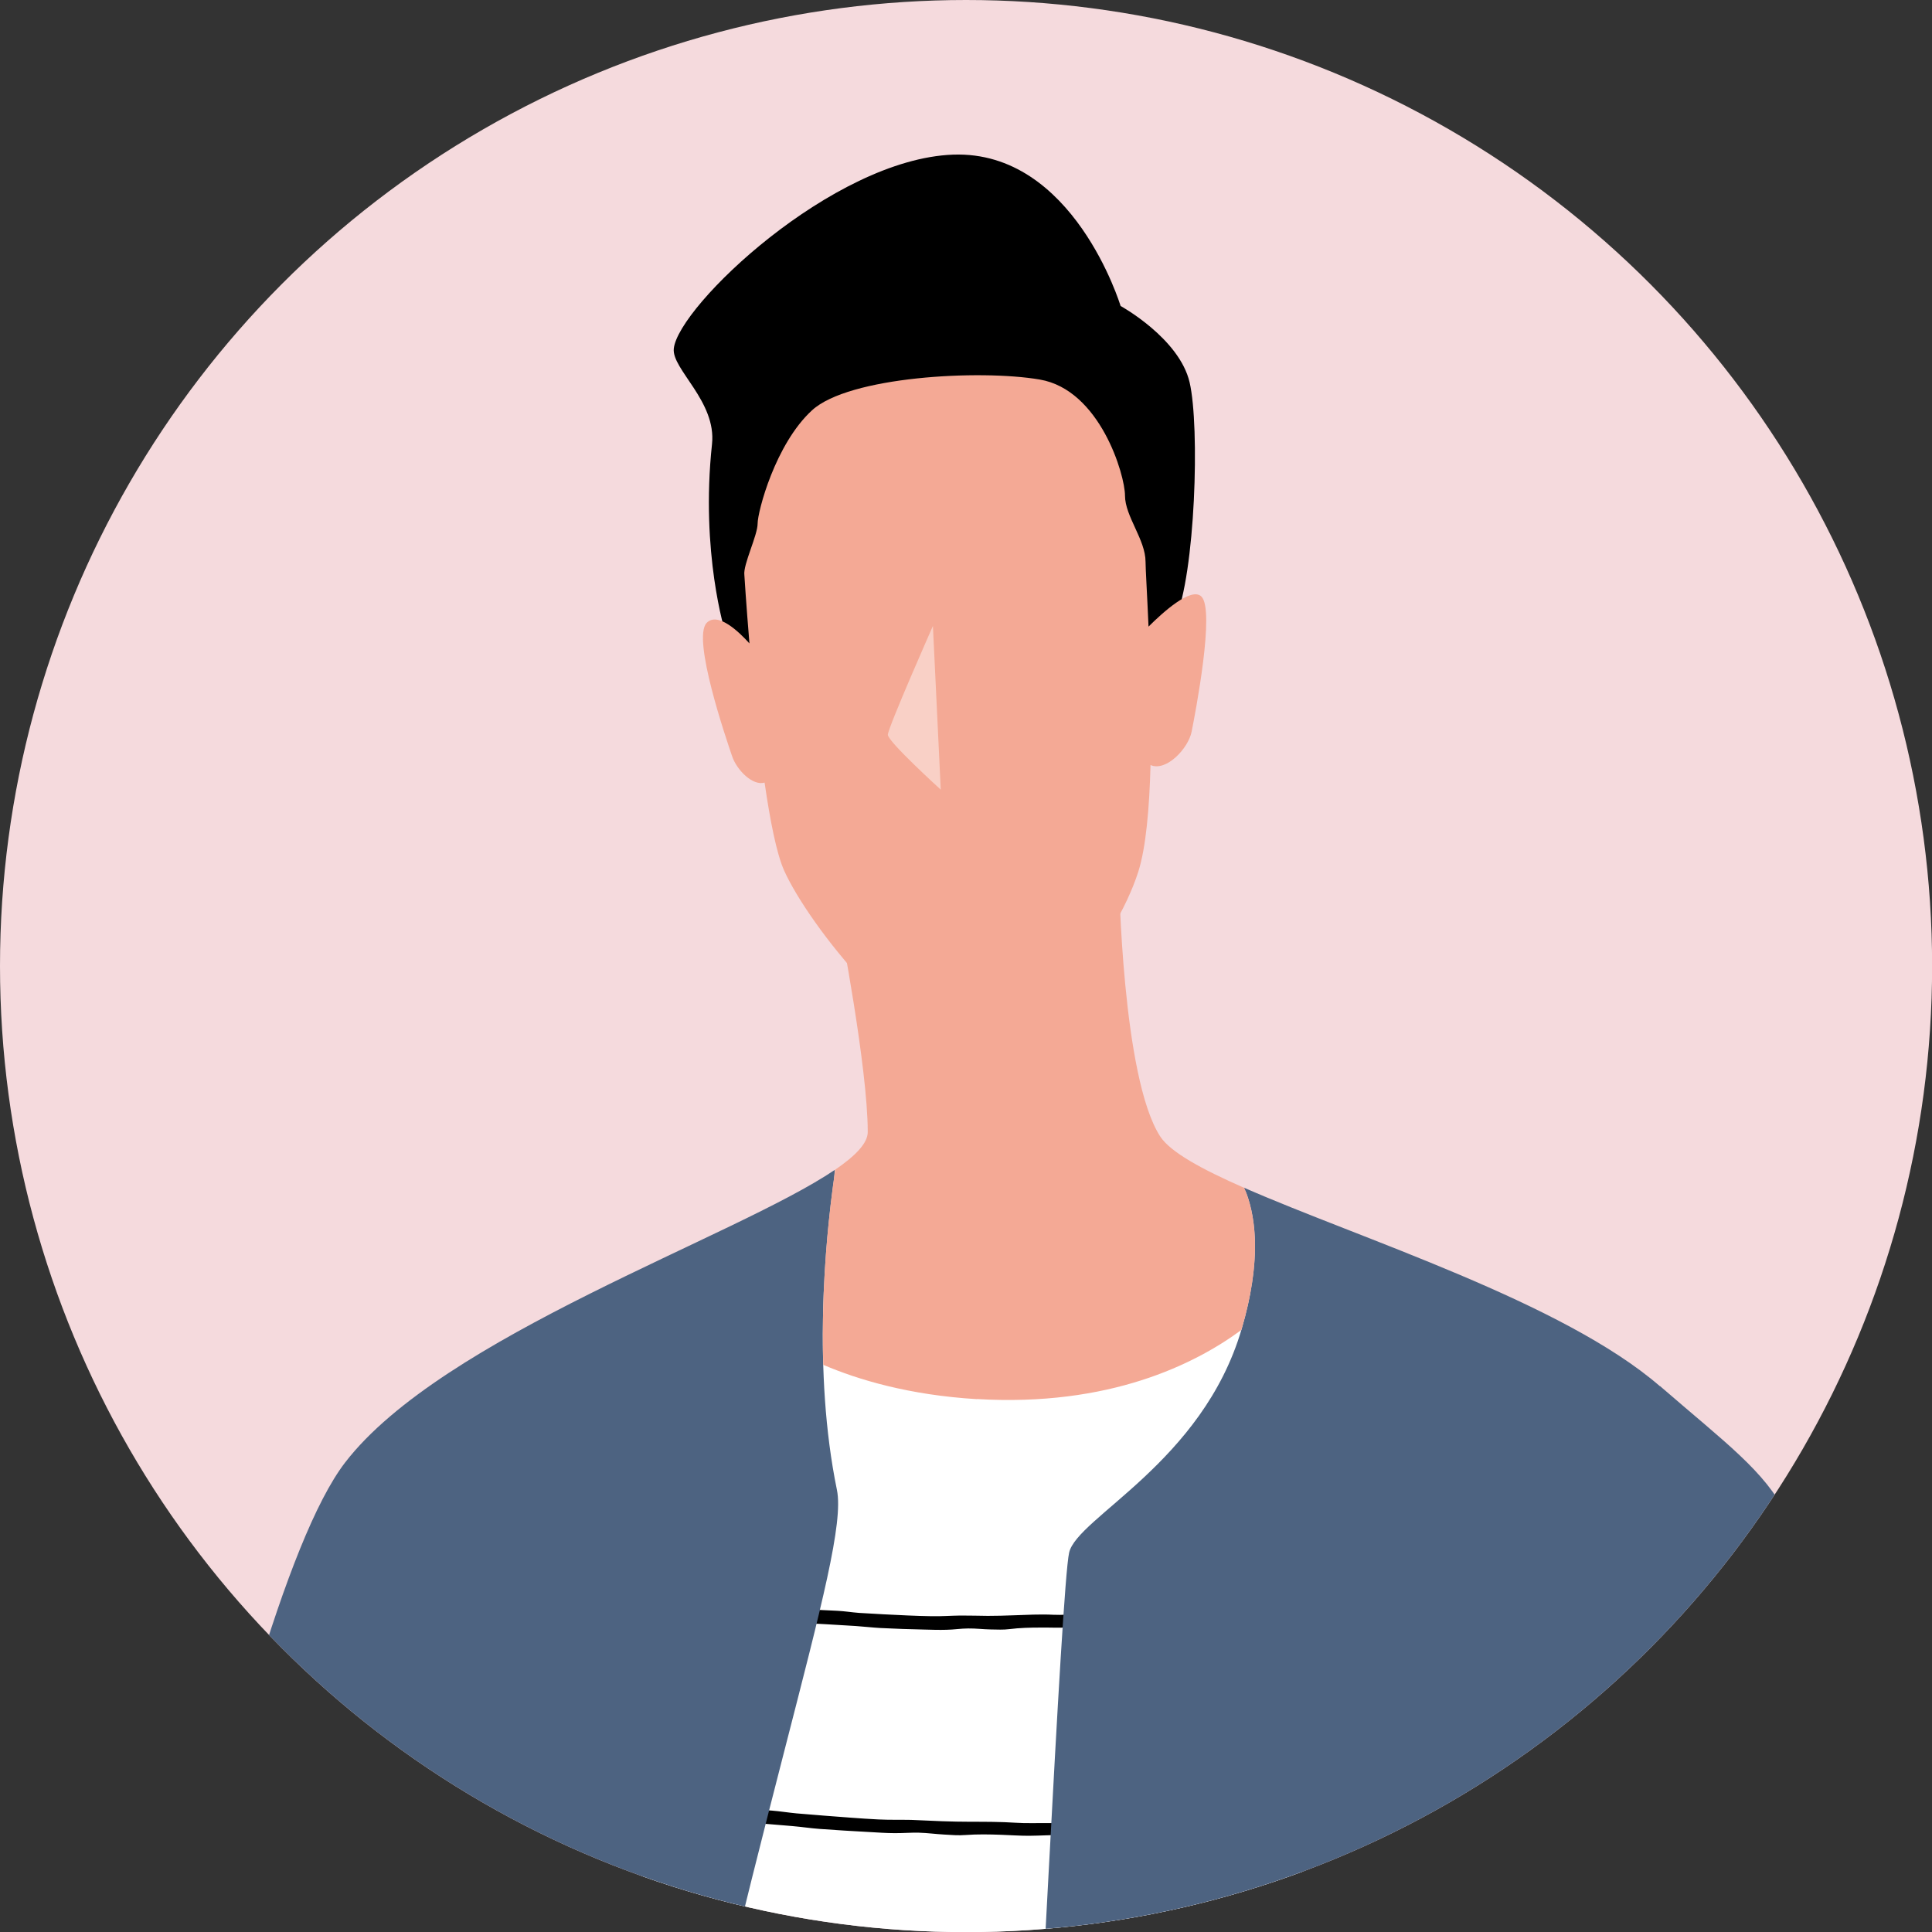 <svg xmlns="http://www.w3.org/2000/svg" xmlns:xlink="http://www.w3.org/1999/xlink" id="_&#x30EC;&#x30A4;&#x30E4;&#x30FC;_2" viewBox="0 0 174.91 174.91"><rect x="0" y="0" width="174.91" height="174.91" fill="#333333" stroke="none"/><defs><style>.cls-1{clip-path:url(#clippath);}.cls-2,.cls-3{fill:#f5dadd;}.cls-4{opacity:.46;}.cls-5,.cls-6,.cls-7,.cls-8,.cls-3{stroke-width:0px;}.cls-6{fill:#f4a995;}.cls-7{fill:#4d6381;}.cls-8{fill:#fff;}</style><clipPath id="clippath"><circle class="cls-3" cx="87.46" cy="87.46" r="87.46"></circle></clipPath></defs><g id="texture"><circle class="cls-2" cx="87.46" cy="87.46" r="87.46"></circle><g class="cls-1"><polygon class="cls-8" points="65.92 116.99 121.98 116.99 104.6 341.94 31.51 334.49 47.47 241.53 65.92 116.99"></polygon><path class="cls-5" d="m71.82,145.64c1.33.06,2.65.13,3.98.19.65.03,1.3.14,1.96.19.77.04,1.51.09,2.27.13,1.44.07,2.87.15,4.31.17.87.02,1.75-.05,2.62-.06.83,0,1.65.02,2.47.03.76,0,1.53-.02,2.29-.05,1.21-.04,2.42-.11,3.64-.05.8.04,1.61-.04,2.42-.06,1.41-.04,2.83-.09,4.24-.15l3.79-.18c.12,0,.25,0,.37,0,.45-.02.91-.01,1.36-.06.58-.05,1.15-.07,1.72.09.08.02.17.02.25.01.55-.04,1,.27,1.5.44.08.03.12.14.18.21-.08.03-.16.07-.24.08-.39.05-.77.11-1.16.14-.5.04-1,.03-1.5.08-1.35.12-2.72.03-4.07.21-.79.11-1.6.07-2.4.09-.87.02-1.74.04-2.63.06-.88.06-1.87.13-2.74.2-.73.03-1.47-.01-2.2,0-.96,0-1.92.02-2.87.14-.55.07-1.12.04-1.67.03-.68-.01-1.37-.1-2.05-.09-.66,0-1.31.11-1.97.12-.67.02-1.33,0-2-.02-1.33-.03-2.65-.07-3.98-.14-.74-.04-1.48-.13-2.22-.18-.9-.05-1.77-.11-2.65-.16-.8-.04-1.6-.09-2.4-.13-.45-.02-.9-.05-1.34-.05-.37,0-.67-.1-.85-.44-.02-.03-.05-.08-.04-.11.09-.21.15-.44.29-.6.09-.11.31-.1.48-.15.02,0,.03,0,.05,0l.82.07h0Z"></path><path class="cls-5" d="m65.39,163.6c1.5.11,2.99.21,4.5.32.74.06,1.47.18,2.21.25.87.07,1.71.14,2.56.21,1.62.12,3.24.26,4.86.34.99.05,1.98.02,2.96.04.94.04,1.86.08,2.79.12.86.03,1.73.05,2.59.05,1.37,0,2.74,0,4.11.09.91.06,1.82.02,2.73.03h4.79s4.28-.07,4.28-.07c.14,0,.28.01.42,0,.51,0,1.03,0,1.54-.03.66-.03,1.3-.04,1.94.11.09.02.19.02.28.01.63-.04,1.13.27,1.68.44.09.03.14.14.2.21-.09.03-.18.07-.27.08-.44.05-.88.11-1.32.14-.57.02-1.13.05-1.7.07-1.54.07-3.07,0-4.61.12-.9.07-1.81.03-2.72.02-.99-.01-1.98-.05-2.97-.04-1.04.02-2.07.08-3.11.09-.83,0-1.66-.06-2.48-.09-1.08-.04-2.17-.06-3.25.02-.62.05-1.26,0-1.89-.04-.77-.04-1.54-.15-2.31-.17-.74-.02-1.49.05-2.23.04-.75,0-1.51-.06-2.26-.1-1.5-.08-2.99-.17-4.49-.28-.83-.06-1.66-.19-2.5-.26-1.01-.08-2-.17-2.99-.25-.9-.07-1.8-.14-2.7-.21-.51-.04-1.01-.07-1.52-.09-.41-.02-.75-.12-.96-.46-.02-.04-.06-.09-.05-.11.1-.2.17-.44.34-.6.11-.1.36-.1.54-.14.02,0,.04,0,.06,0l.93.09h0Z"></path><path class="cls-7" d="m150.28,125.5c-8.78-7.61-27.13-13.35-37.67-17.98l.23.5c.89,2.4,1.33,6.3-.44,12.33-3.55,12.06-14.9,17.03-15.61,20.22-.71,3.19-2.84,50.38-4.26,72.38-.26,4.06-.54,7.85-.8,11.51-13.75-2.71-27.41-4.71-34.67-5.61,10.9-54.23,19.91-78.09,18.71-83.96-2.21-10.77-1.05-22.61-.26-28.21l.07-.77c-8.96,6.08-35.54,15.06-44.34,26.5-10.64,13.84-23.86,89.06-24.57,100.77-.71,11.71,2.48,24.13,14.9,25.19,3.43.29,8.63-.06,15.25-.76-1.1,9.44-2.6,21.64-3.9,30.12-3.55,23.15-10.47,49.35-10.29,50.83.3,2.47,7.1,7.81,7.1,7.81,0,0,10.24-26.86,18.81-80.19.56-3.47,1.11-6.82,1.67-10.13,11.27-1.37,24.85-3.04,39.91-4.22-.25,7.86-.32,16.74-.07,27.83.71,30.87,6.03,68.48,7.81,69.19,1.77.71,33.62-8.16,53.84-13.84,0,0-2.75-25.99-4.17-45.51-1.01-13.83-2.01-26.9-2.89-39.92,14.23-19.82,18.75-73.15,19.21-92.17.53-21.82-1.6-21.56-13.57-31.93Z"></path><path class="cls-6" d="m88.45,126.66c11.97.71,19.72-3.15,23.93-6.25,0-.02.01-.03.02-.05,1.91-6.48,1.25-10.49.24-12.82-3.85-1.69-6.67-3.23-7.6-4.65-3.46-5.32-3.73-23.42-3.73-23.42l-25.28,4.17s2.53,13,2.53,18.85c0,1-1.1,2.14-2.94,3.4-.52,3.46-1.31,10.2-1.09,17.67,3.15,1.35,7.77,2.74,13.92,3.11Z"></path><path class="cls-5" d="m106.37,56.18c1.86-4.26,2.26-17.56,1.33-21.56s-6.25-6.92-6.25-6.92c0,0-4.26-14.1-15.17-13.7s-24.87,13.71-25.28,17.56c-.2,1.86,3.88,4.78,3.46,8.65-1.06,9.85,1.2,17.03,1.2,17.03,0,0,11.18,12.02,23.95,12.02s16.77-13.08,16.77-13.08Z"></path><path class="cls-6" d="m108.77,54.01c-.91-.91-3.48,1.41-4.79,2.72-.13-3.01-.27-5.26-.27-5.87,0-2-1.86-4.12-1.86-5.99s-2.26-9.58-7.72-10.51c-5.46-.93-17.3-.27-20.62,2.79-3.33,3.06-4.92,9.18-4.92,10.25s-1.33,3.73-1.2,4.66c0,0,.16,2.59.46,6.19-.9-1-2.87-2.92-3.88-1.85-1.33,1.42,1.77,10.47,2.31,12.06.42,1.25,1.86,2.71,2.94,2.39.5,3.45,1.09,6.43,1.76,7.94,2.26,5.06,11.44,16.5,16.9,16.37,5.46-.13,13.04-9.58,15.17-16.23.7-2.2,1.01-5.78,1.11-9.67,1.4.63,3.41-1.48,3.72-3.01.35-1.77,2.13-11,.89-12.24Z"></path><g class="cls-4"><path class="cls-8" d="m84.46,56.67s-4.08,9.23-4.08,9.85,4.79,4.97,4.79,4.97l-.71-14.81Z"></path></g></g></g></svg>